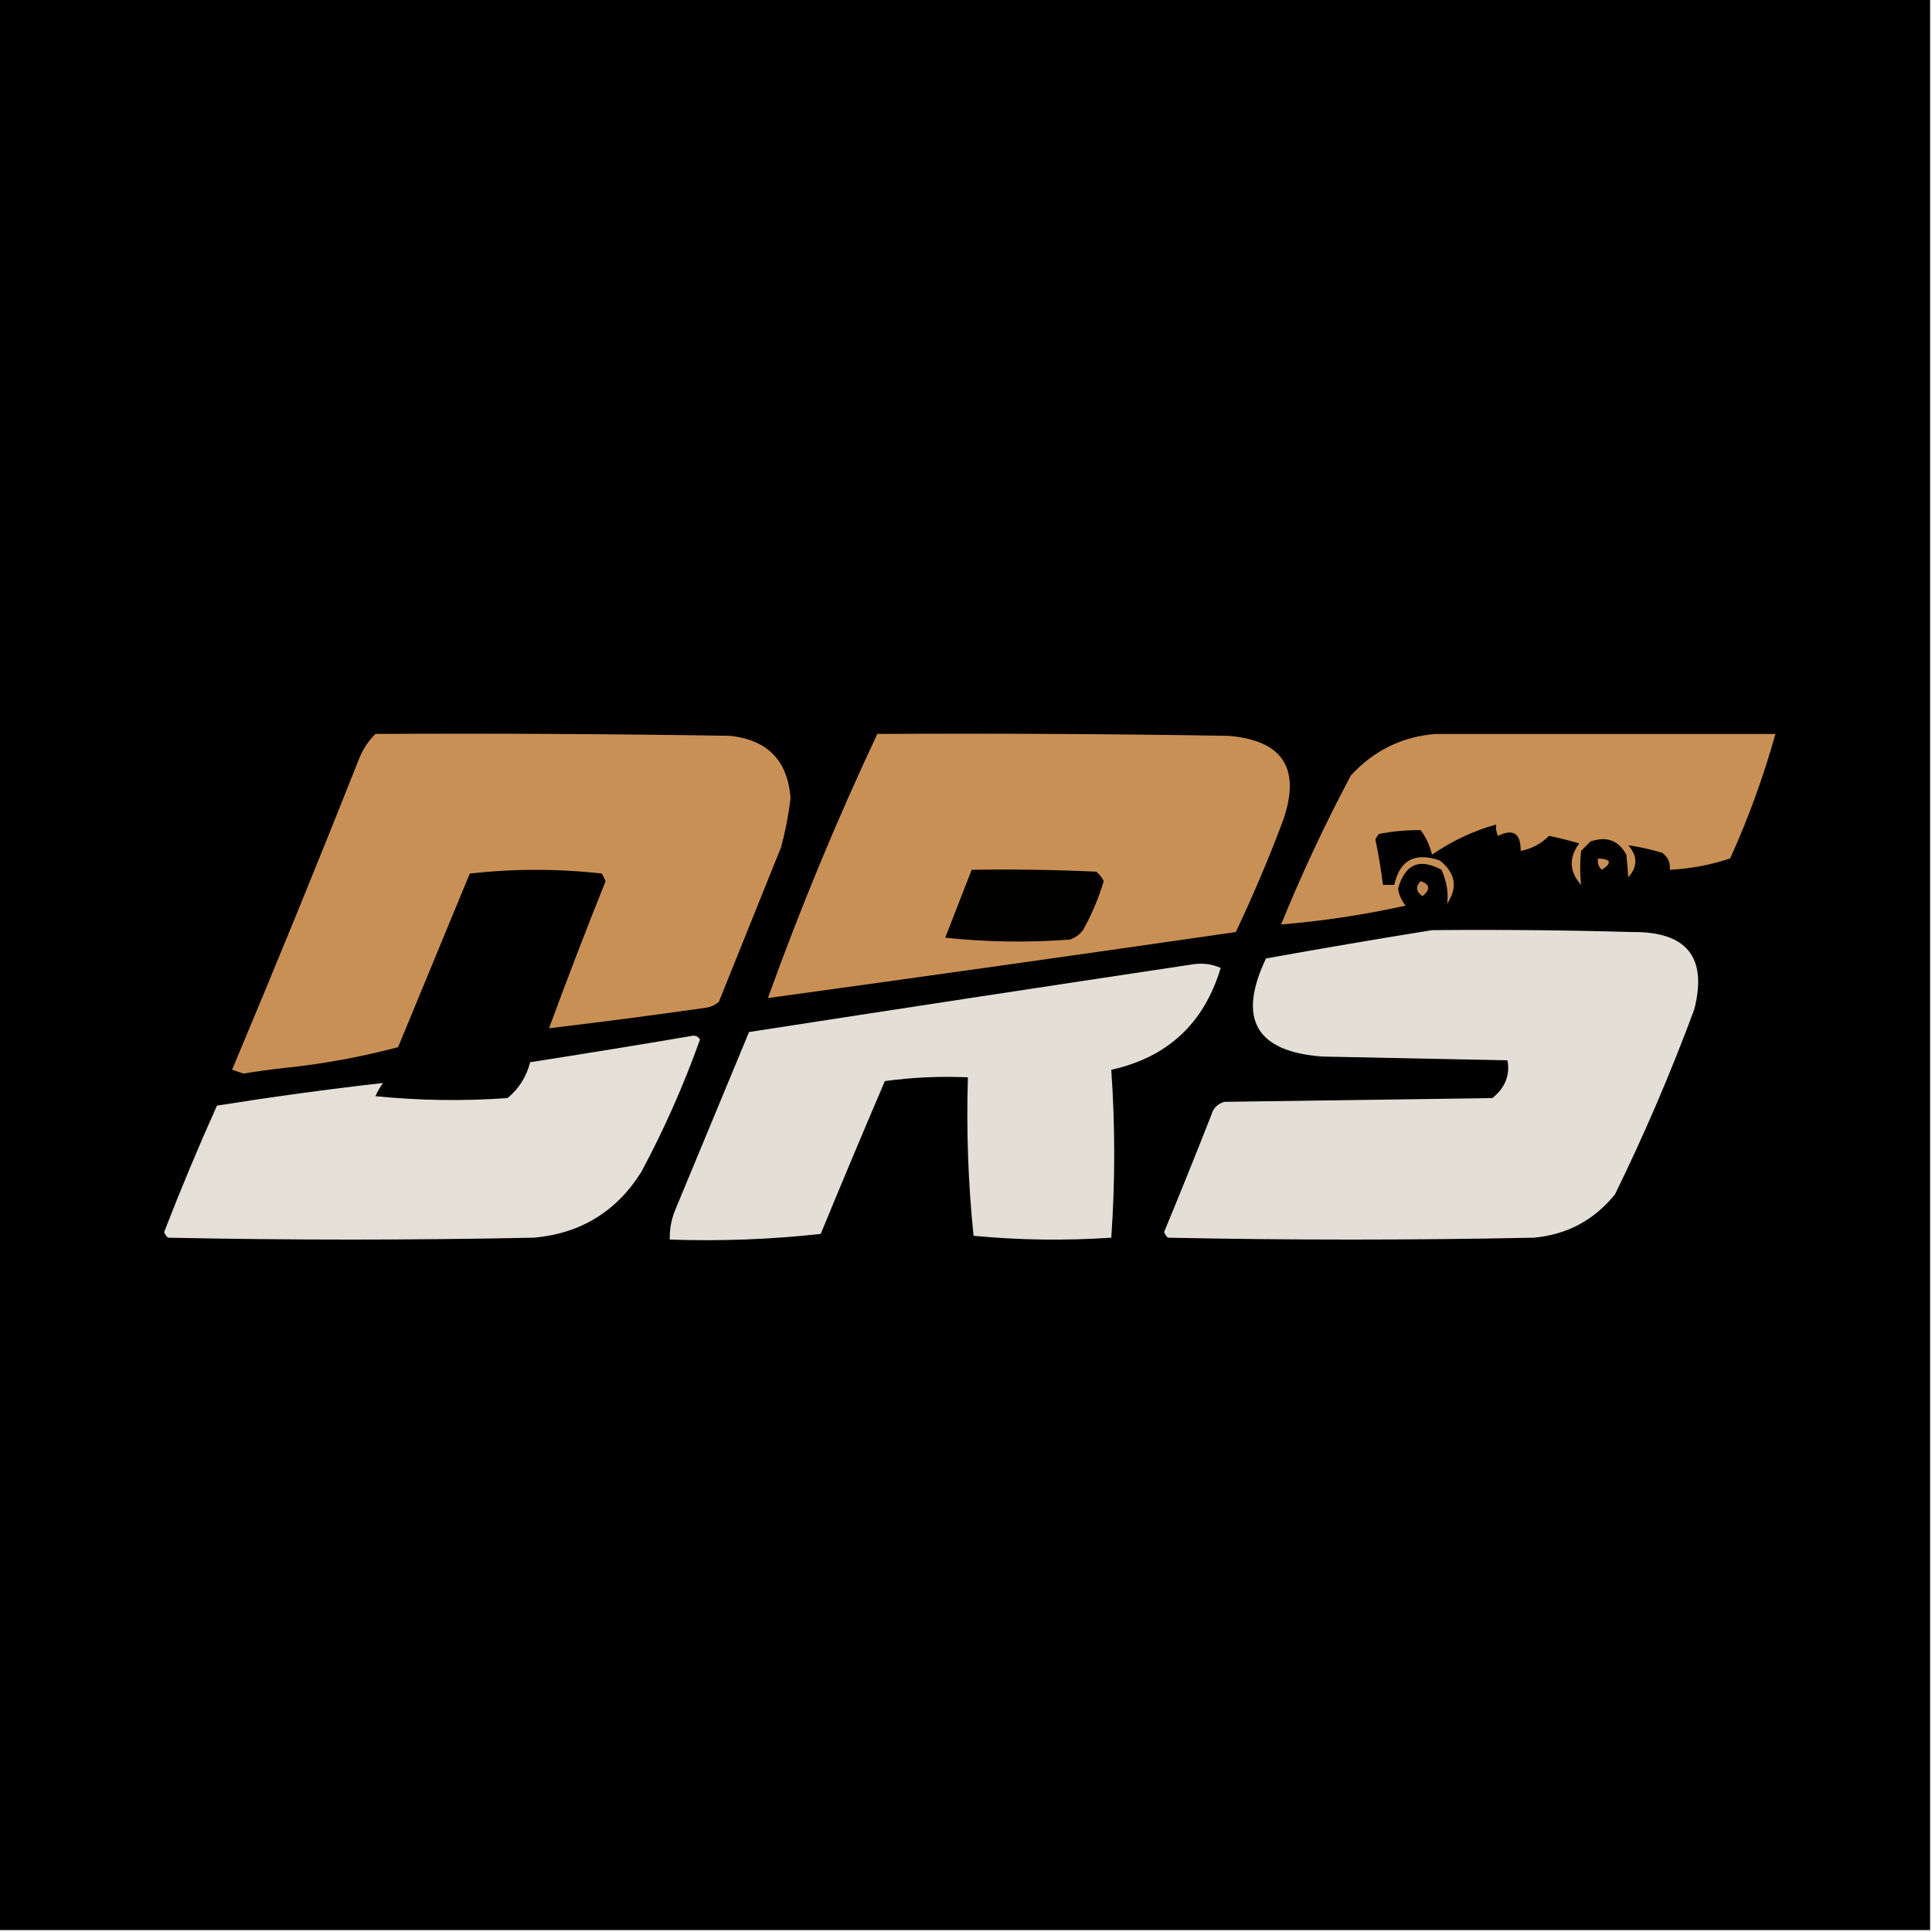 <?xml version="1.0" encoding="UTF-8"?>
<!DOCTYPE svg PUBLIC "-//W3C//DTD SVG 1.1//EN" "http://www.w3.org/Graphics/SVG/1.1/DTD/svg11.dtd">
<svg xmlns="http://www.w3.org/2000/svg" version="1.1" width="512px" height="512px" style="shape-rendering:geometricPrecision; text-rendering:geometricPrecision; image-rendering:optimizeQuality; fill-rule:evenodd; clip-rule:evenodd" xmlns:xlink="http://www.w3.org/1999/xlink">
<g><path style="opacity:1" fill="#000000" d="M -0.5,-0.5 C 170.167,-0.5 340.833,-0.5 511.5,-0.5C 511.5,170.167 511.5,340.833 511.5,511.5C 340.833,511.5 170.167,511.5 -0.5,511.5C -0.5,340.833 -0.5,170.167 -0.5,-0.5 Z"/></g>
<g><path style="opacity:1" fill="#c99055" d="M 99.5,194.5 C 130.835,194.333 162.168,194.5 193.5,195C 203.42,196.087 208.754,201.587 209.5,211.5C 208.988,215.894 208.154,220.228 207,224.5C 201.5,238.167 196,251.833 190.5,265.5C 189.624,266.251 188.624,266.751 187.5,267C 173.511,268.999 159.511,270.832 145.5,272.5C 150.295,259.452 155.295,246.452 160.5,233.5C 160.167,232.833 159.833,232.167 159.5,231.5C 147.865,230.188 136.199,230.188 124.5,231.5C 118.167,246.833 111.833,262.167 105.5,277.5C 95.696,280.117 85.696,281.95 75.5,283C 71.822,283.418 68.155,283.918 64.5,284.5C 63.5,284.167 62.5,283.833 61.5,283.5C 72.943,256.28 84.11,228.947 95,201.5C 96.026,198.761 97.526,196.428 99.5,194.5 Z"/></g>
<g><path style="opacity:1" fill="#c99055" d="M 232.5,194.5 C 263.502,194.333 294.502,194.5 325.5,195C 340.009,196.186 344.842,203.686 340,217.5C 336.238,227.522 332.071,237.355 327.5,247C 286.178,252.975 244.845,258.808 203.5,264.5C 212.094,240.655 221.761,217.322 232.5,194.5 Z"/></g>
<g><path style="opacity:1" fill="#c89055" d="M 380.5,194.5 C 410.5,194.5 440.5,194.5 470.5,194.5C 467.377,205.76 463.377,216.76 458.5,227.5C 453.322,229.24 447.988,230.24 442.5,230.5C 442.703,228.61 442.037,227.11 440.5,226C 437.455,225.086 434.455,224.419 431.5,224C 434.022,226.859 434.022,229.692 431.5,232.5C 431.406,230.761 431.239,228.761 431,226.5C 428.947,222.708 425.781,221.542 421.5,223C 420.667,223.833 419.833,224.667 419,225.5C 418.68,228.54 418.68,231.54 419,234.5C 415.871,231.002 415.704,227.335 418.5,223.5C 415.843,222.741 413.177,222.074 410.5,221.5C 408.444,223.593 405.944,224.926 403,225.5C 403.047,220.864 401.047,219.531 397,221.5C 396.517,220.552 396.351,219.552 396.5,218.5C 390.444,220.193 384.778,222.859 379.5,226.5C 378.928,224.083 377.928,221.916 376.5,220C 372.843,219.949 369.177,220.282 365.5,221C 365.043,221.414 364.709,221.914 364.5,222.5C 365.33,226.469 365.996,230.469 366.5,234.5C 367.5,234.5 368.5,234.5 369.5,234.5C 370.941,227.949 374.941,225.783 381.5,228C 385.732,231.314 386.398,235.147 383.5,239.5C 383.913,236.631 383.413,233.631 382,230.5C 376.169,227.329 372.336,228.995 370.5,235.5C 370.76,237.187 371.427,238.687 372.5,240C 361.585,242.416 350.585,244.083 339.5,245C 345.008,231.486 351.175,218.319 358,205.5C 364.128,198.856 371.628,195.189 380.5,194.5 Z"/></g>
<g><path style="opacity:1" fill="#c88f55" d="M 423.5,227.5 C 426.957,227.667 427.29,228.667 424.5,230.5C 423.614,229.675 423.281,228.675 423.5,227.5 Z"/></g>
<g><path style="opacity:1" fill="#010100" d="M 257.5,230.5 C 268.505,230.333 279.505,230.5 290.5,231C 291.357,231.689 292.023,232.522 292.5,233.5C 291.154,238.037 289.321,242.371 287,246.5C 286.097,247.701 284.931,248.535 283.5,249C 272.485,249.832 261.485,249.666 250.5,248.5C 252.846,242.479 255.18,236.479 257.5,230.5 Z"/></g>
<g><path style="opacity:1" fill="#c08a52" d="M 376.5,233.5 C 378.97,234.36 379.137,235.694 377,237.5C 375.232,236.318 375.065,234.985 376.5,233.5 Z"/></g>
<g><path style="opacity:1" fill="#e3dfd6" d="M 379.5,246.5 C 397.17,246.333 414.836,246.5 432.5,247C 447.021,246.837 452.521,253.67 449,267.5C 442.809,284.212 435.809,300.545 428,316.5C 422.468,323.35 415.301,327.183 406.5,328C 374.167,328.667 341.833,328.667 309.5,328C 309.043,327.586 308.709,327.086 308.5,326.5C 312.764,316.207 316.931,305.873 321,295.5C 321.5,293.667 322.667,292.5 324.5,292C 348.167,291.667 371.833,291.333 395.5,291C 398.875,288.282 400.208,284.949 399.5,281C 383.167,280.667 366.833,280.333 350.5,280C 332.861,278.727 327.861,270.061 335.5,254C 350.249,251.348 364.916,248.848 379.5,246.5 Z"/></g>
<g><path style="opacity:1" fill="#e3dfd6" d="M 316.5,255.5 C 318.924,255.192 321.257,255.526 323.5,256.5C 319.1,271.193 309.433,280.193 294.5,283.5C 295.538,298.399 295.538,313.232 294.5,328C 282.258,328.821 270.091,328.654 258,327.5C 256.571,313.559 256.071,299.559 256.5,285.5C 249.137,285.169 241.803,285.503 234.5,286.5C 228.732,299.976 223.065,313.476 217.5,327C 204.265,328.463 190.932,328.963 177.5,328.5C 177.421,325.729 177.921,323.063 179,320.5C 185.5,304.833 192,289.167 198.5,273.5C 237.945,267.39 277.279,261.39 316.5,255.5 Z"/></g>
<g><path style="opacity:1" fill="#e4e0d7" d="M 183.5,274.5 C 184.376,274.369 185.043,274.702 185.5,275.5C 181.207,287.541 176.041,299.208 170,310.5C 163.415,321.044 153.915,326.877 141.5,328C 109.167,328.667 76.833,328.667 44.5,328C 44.043,327.586 43.709,327.086 43.5,326.5C 47.878,315.195 52.545,304.028 57.5,293C 72.185,290.665 86.852,288.665 101.5,287C 100.707,288.085 100.04,289.252 99.5,290.5C 111.152,291.666 122.819,291.833 134.5,291C 137.502,288.535 139.502,285.368 140.5,281.5C 154.981,279.237 169.315,276.903 183.5,274.5 Z"/></g>
</svg>
